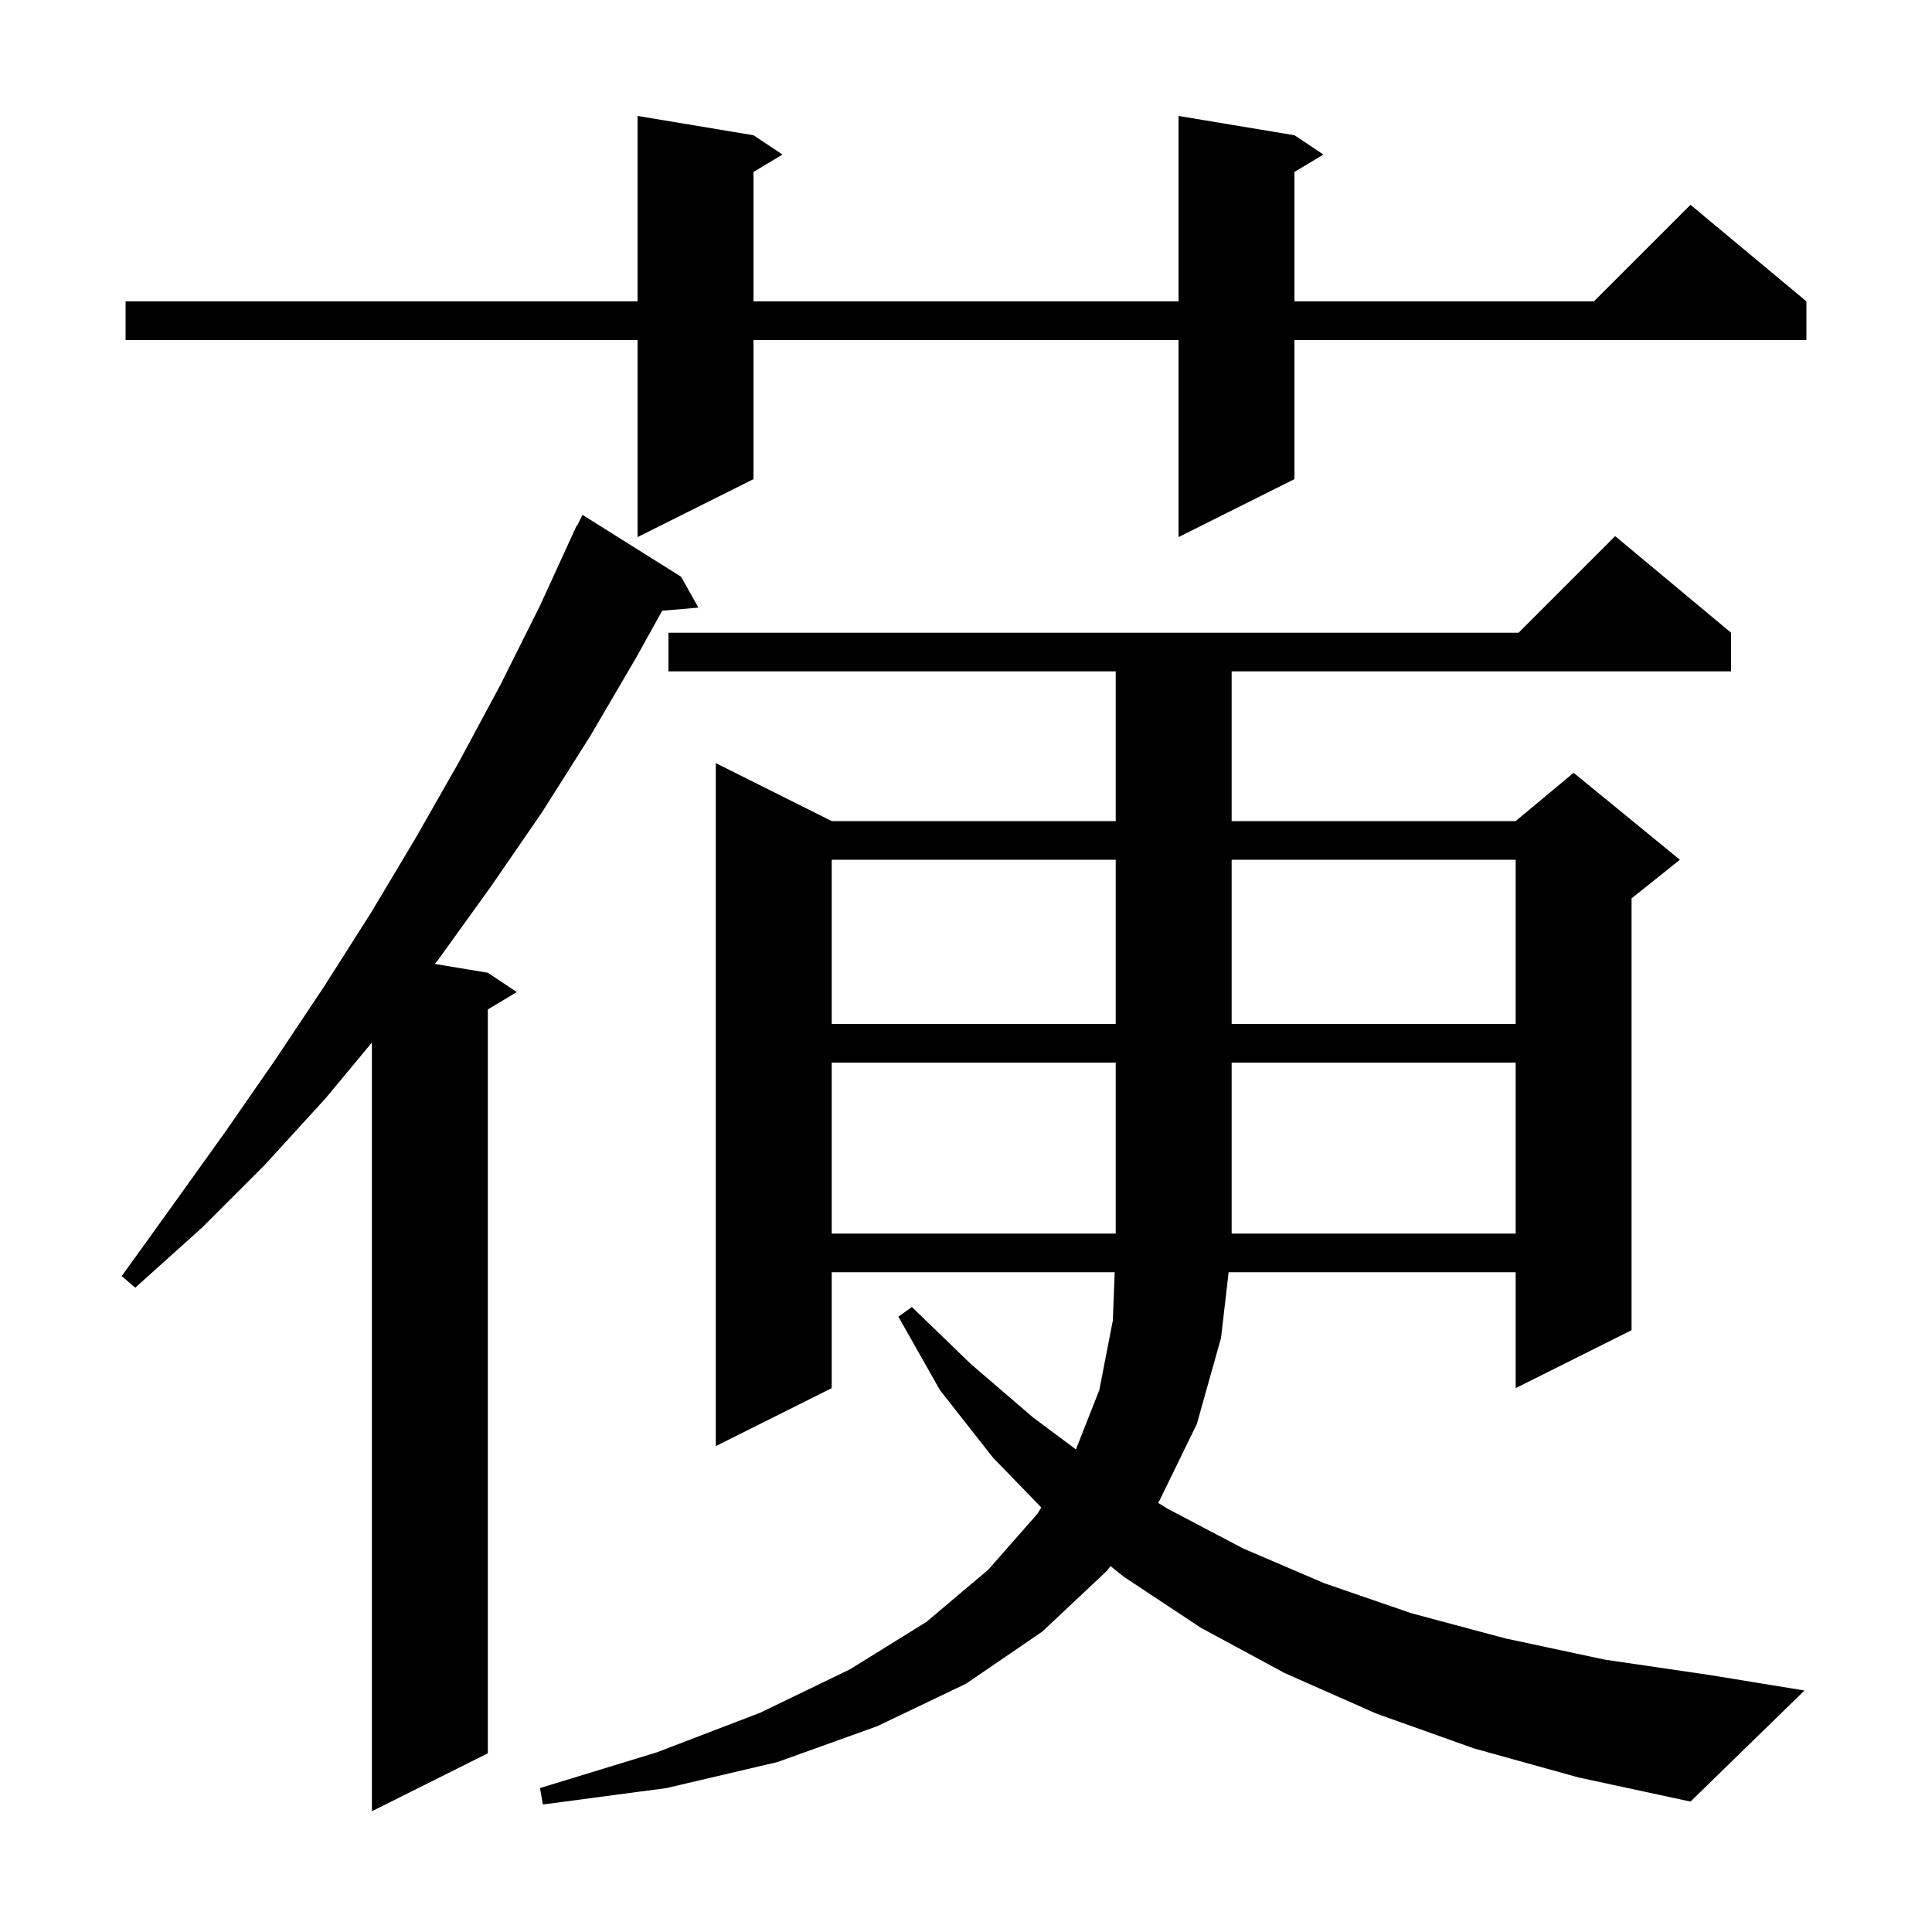 <svg xmlns="http://www.w3.org/2000/svg" xmlns:xlink="http://www.w3.org/1999/xlink" version="1.1" baseProfile="full" viewBox="0 0 200 200" width="200" height="200"><g fill="currentColor"><path d="M 70.5 59.7 L 72.3 62.9 L 68.547 63.224 L 65.9 68.0 L 61.1 76.2 L 56.1 84.1 L 50.8 91.8 L 45.4 99.3 L 45.014 99.786 L 50.5 100.7 L 53.5 102.7 L 50.5 104.5 L 50.5 181.5 L 38.5 187.5 L 38.5 107.924 L 33.7 113.7 L 27.4 120.6 L 20.9 127.1 L 14.0 133.3 L 12.6 132.1 L 18.0 124.6 L 23.3 117.2 L 28.5 109.7 L 33.5 102.2 L 38.4 94.5 L 43.0 86.8 L 47.5 78.9 L 51.8 70.9 L 55.9 62.7 L 59.7 54.4 L 59.74 54.42 L 60.3 53.3 Z M 152.6 181.0 L 142.5 177.4 L 133.0 173.2 L 124.3 168.5 L 116.3 163.2 L 114.96 162.12 L 114.6 162.6 L 107.9 168.9 L 100.0 174.3 L 90.8 178.7 L 80.5 182.4 L 69.0 185.1 L 56.2 186.8 L 55.9 185.1 L 68.0 181.4 L 78.7 177.3 L 88.0 172.8 L 95.9 167.9 L 102.3 162.5 L 107.4 156.7 L 107.796 156.054 L 102.8 150.9 L 97.3 143.9 L 93.0 136.3 L 94.4 135.3 L 100.5 141.2 L 106.9 146.7 L 111.38 150.043 L 113.8 143.9 L 115.2 136.7 L 115.395 131.7 L 86.1 131.7 L 86.1 143.7 L 74.1 149.7 L 74.1 79.0 L 86.1 85.0 L 115.5 85.0 L 115.5 69.5 L 69.2 69.5 L 69.2 65.5 L 157.2 65.5 L 167.2 55.5 L 179.2 65.5 L 179.2 69.5 L 127.5 69.5 L 127.5 85.0 L 156.9 85.0 L 162.9 80.0 L 173.9 89.0 L 168.9 93.0 L 168.9 137.7 L 156.9 143.7 L 156.9 131.7 L 127.187 131.7 L 126.4 138.5 L 123.9 147.4 L 120.0 155.4 L 119.874 155.568 L 120.9 156.2 L 128.7 160.3 L 137.1 163.9 L 146.1 167.0 L 155.8 169.6 L 166.1 171.8 L 177.0 173.4 L 186.8 175.0 L 175.0 186.5 L 163.4 184.0 Z M 86.1 110.0 L 86.1 127.7 L 115.5 127.7 L 115.5 110.0 Z M 127.5 110.0 L 127.5 127.7 L 156.9 127.7 L 156.9 110.0 Z M 86.1 89.0 L 86.1 106.0 L 115.5 106.0 L 115.5 89.0 Z M 127.5 89.0 L 127.5 106.0 L 156.9 106.0 L 156.9 89.0 Z M 134.0 14.0 L 137.0 16.0 L 134.0 17.8 L 134.0 31.2 L 165.0 31.2 L 175.0 21.2 L 187.0 31.2 L 187.0 35.2 L 134.0 35.2 L 134.0 49.6 L 122.0 55.6 L 122.0 35.2 L 78.0 35.2 L 78.0 49.6 L 66.0 55.6 L 66.0 35.2 L 13.0 35.2 L 13.0 31.2 L 66.0 31.2 L 66.0 12.0 L 78.0 14.0 L 81.0 16.0 L 78.0 17.8 L 78.0 31.2 L 122.0 31.2 L 122.0 12.0 Z "/></g></svg>